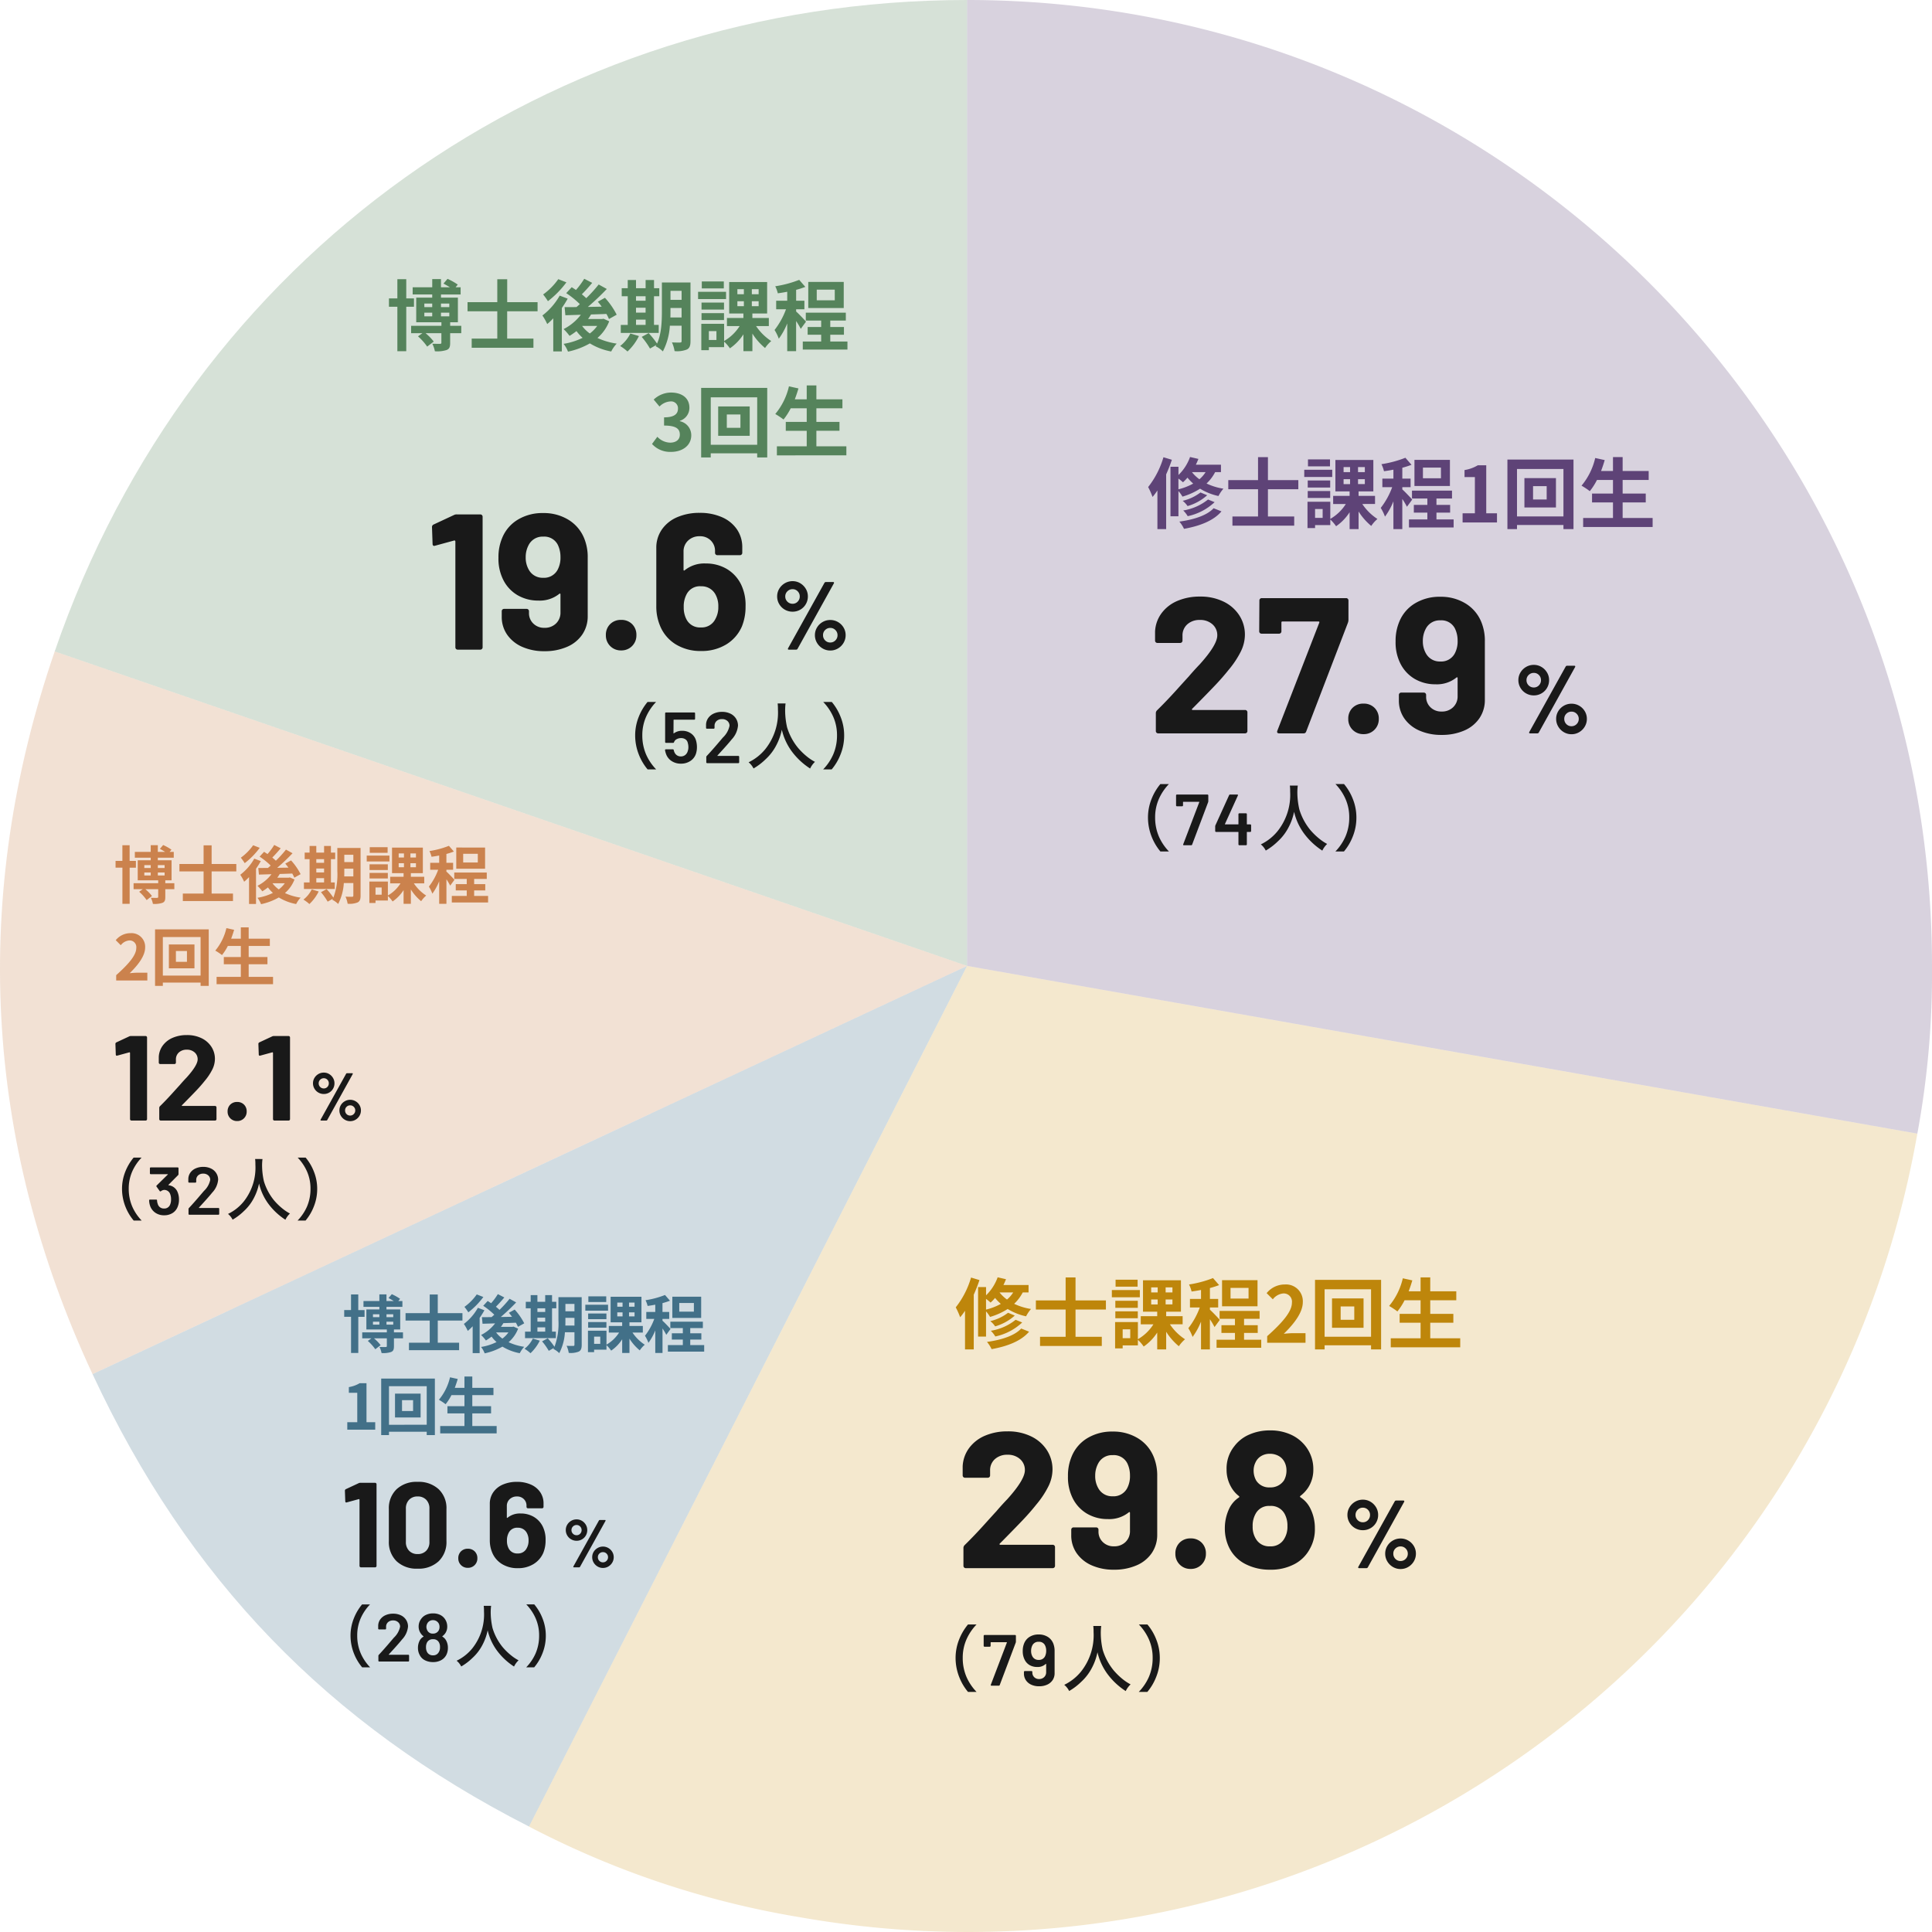 <svg xmlns="http://www.w3.org/2000/svg" width="400" height="400" viewBox="0 0 400 400">
  <g id="グループ_54948" data-name="グループ 54948" transform="translate(-293 -882.999)">
    <g id="グループ_54941" data-name="グループ 54941" transform="translate(293 882.999)">
      <path id="パス_58731" data-name="パス 58731" d="M195.221,200.229,6.328,135.123C34.49,53.251,108.72.249,195.221.249Z" transform="translate(4.997 -0.249)" fill="#55835b" opacity="0.24"/>
      <path id="パス_58733" data-name="パス 58733" d="M200.467,137.67,19.407,222.185C-3.162,173.738-5.811,123.106,11.574,72.564Z" transform="translate(-0.25 62.314)" fill="#cb824d" opacity="0.24"/>
      <path id="パス_58735" data-name="パス 58735" d="M191.592,107.472,100.9,285.655c-41.683-21.26-70.593-51.226-90.363-93.668Z" transform="translate(8.626 92.514)" fill="#427088" opacity="0.24"/>
      <path id="パス_58737" data-name="パス 58737" d="M149.728,107.472,346.47,142.2C327.311,250.966,223.695,323.593,115.037,304.414a186.705,186.705,0,0,1-56.006-18.759Z" transform="translate(50.494 92.514)" fill="#d1a033" opacity="0.24"/>
      <path id="パス_58739" data-name="パス 58739" d="M107.709,200.229V.249c110.333,0,199.778,89.535,199.778,199.98a181.95,181.95,0,0,1-3.035,34.726Z" transform="translate(92.513 -0.249)" fill="#5e4377" opacity="0.24"/>
    </g>
    <path id="パス_59253" data-name="パス 59253" d="M3.376-13.5A18.12,18.12,0,0,1,.208-7.328,14.959,14.959,0,0,1,1.12-5.28,12.791,12.791,0,0,0,2.128-6.624v8H3.936V-9.952c.448-.992.848-2.032,1.184-3.024Zm3.1,4.416a9.142,9.142,0,0,1,.944.768,8.816,8.816,0,0,0,.928-.96A10.605,10.605,0,0,0,9.536-8.048,12.156,12.156,0,0,1,6.48-6.864ZM12.1-10.416a6.234,6.234,0,0,1-1.28,1.472A7.524,7.524,0,0,1,9.28-10.416Zm3.184,0v-1.536h-5.2c.192-.384.368-.8.528-1.2l-1.728-.4a9.727,9.727,0,0,1-2.4,3.728v-1.7H4.832V-1.28H6.48V-6.5a6.986,6.986,0,0,1,.832,1.152A13.8,13.8,0,0,0,10.96-6.992a12.078,12.078,0,0,0,3.808,1.52,7.669,7.669,0,0,1,1.024-1.52A12.411,12.411,0,0,1,12.3-8.064a8.675,8.675,0,0,0,1.776-2.352ZM12.608-4.752A10.983,10.983,0,0,1,7.472-2.48,5.809,5.809,0,0,1,8.4-1.3a11.655,11.655,0,0,0,5.568-2.9ZM11.04-6.208A9.6,9.6,0,0,1,7.36-4.48,4.942,4.942,0,0,1,8.368-3.392a10.351,10.351,0,0,0,4.064-2.24Zm2.72,3.264C12.384-1.44,9.616-.576,6.672-.176a6.632,6.632,0,0,1,.96,1.5c3.264-.592,6.1-1.664,7.76-3.616ZM31.3-6.88V-8.768H25.008V-13.52H22.96v4.752H16.8V-6.88h6.16v5.648h-5.3v1.9H30.448v-1.9h-5.44V-6.88Zm6.56-6.176H33.3v1.44h4.56Zm.464,2.144H32.528v1.5H38.32ZM37.9-8.688H33.248v1.456H37.9ZM33.248-5.072H37.9V-6.5H33.248ZM36.336-.944H34.768v-1.84h1.568ZM40.672-8.96h1.344v1.024H40.672Zm0-2.5h1.344v1.04H40.672Zm4.4,1.04H43.664v-1.04h1.408Zm0,2.48H43.664V-8.96h1.408Zm2.112,4.112V-5.5H43.776v-.928h3.056v-6.512H38.976v6.512H41.92V-5.5H38.512v1.68h2.624A9.264,9.264,0,0,1,37.92-.736V-4.288H33.2V1.168h1.568V.544H37.92V-.608A8.14,8.14,0,0,1,39.12.784a10.107,10.107,0,0,0,2.8-2.9V1.376h1.856V-2.272A12.477,12.477,0,0,0,46.4.72,6.881,6.881,0,0,1,47.68-.72a10.916,10.916,0,0,1-3.136-3.1ZM60.832-9.152H57.1V-11.36h3.728Zm1.856-3.808H55.344v5.408h7.344ZM54.88-4.736c-.3-.352-1.616-1.744-2.048-2.1V-7.3h1.712V-9.072H52.832v-2.256a16.683,16.683,0,0,0,1.9-.608l-1.264-1.456a22.872,22.872,0,0,1-4.96,1.328,6.6,6.6,0,0,1,.528,1.456c.624-.08,1.28-.192,1.952-.32v1.856H48.7V-7.3h2.032a15.635,15.635,0,0,1-2.368,4.288,9.445,9.445,0,0,1,.88,1.808,14.219,14.219,0,0,0,1.744-3.168V1.376h1.84v-6.24a14.02,14.02,0,0,1,.96,1.616ZM59.9-.624V-2.032h2.832v-1.6H59.9V-4.96H63.12V-6.592H54.832V-4.96h3.184v1.328h-2.8v1.6h2.8V-.624H54.208V1.04h9.248V-.624ZM65.312,0h7.12V-1.9H70.208V-11.84H68.464a7.68,7.68,0,0,1-2.752.992v1.456h2.144V-1.9H65.312ZM82.72-4.752H79.9V-7.52H82.72ZM78.112-9.184V-3.1H84.64v-6.08ZM76.576-1.248v-9.824h9.616v9.824ZM74.592-13.024v14.4h1.984V.528h9.616v.848h2.08v-14.4ZM98.448-.928V-4.144h4.784v-1.84H98.448V-8.8h5.392v-1.856H98.448v-2.88h-2v2.88H93.984c.272-.736.528-1.488.752-2.256l-1.968-.432a13.766,13.766,0,0,1-2.832,5.728A15.131,15.131,0,0,1,91.648-6.48,13.187,13.187,0,0,0,93.136-8.8h3.312v2.816H92.112v1.84h4.336V-.928H90.272V.944h14.384V-.928Z" transform="translate(530.503 991.167)" fill="#5e4377"/>
    <path id="パス_59267" data-name="パス 59267" d="M3.376-13.5A18.12,18.12,0,0,1,.208-7.328,14.959,14.959,0,0,1,1.12-5.28,12.791,12.791,0,0,0,2.128-6.624v8H3.936V-9.952c.448-.992.848-2.032,1.184-3.024Zm3.1,4.416a9.142,9.142,0,0,1,.944.768,8.816,8.816,0,0,0,.928-.96A10.605,10.605,0,0,0,9.536-8.048,12.156,12.156,0,0,1,6.48-6.864ZM12.1-10.416a6.234,6.234,0,0,1-1.28,1.472A7.524,7.524,0,0,1,9.28-10.416Zm3.184,0v-1.536h-5.2c.192-.384.368-.8.528-1.2l-1.728-.4a9.727,9.727,0,0,1-2.4,3.728v-1.7H4.832V-1.28H6.48V-6.5a6.986,6.986,0,0,1,.832,1.152A13.8,13.8,0,0,0,10.96-6.992a12.078,12.078,0,0,0,3.808,1.52,7.669,7.669,0,0,1,1.024-1.52A12.411,12.411,0,0,1,12.3-8.064a8.675,8.675,0,0,0,1.776-2.352ZM12.608-4.752A10.983,10.983,0,0,1,7.472-2.48,5.809,5.809,0,0,1,8.4-1.3a11.655,11.655,0,0,0,5.568-2.9ZM11.04-6.208A9.6,9.6,0,0,1,7.36-4.48,4.942,4.942,0,0,1,8.368-3.392a10.351,10.351,0,0,0,4.064-2.24Zm2.72,3.264C12.384-1.44,9.616-.576,6.672-.176a6.632,6.632,0,0,1,.96,1.5c3.264-.592,6.1-1.664,7.76-3.616ZM31.3-6.88V-8.768H25.008V-13.52H22.96v4.752H16.8V-6.88h6.16v5.648h-5.3v1.9H30.448v-1.9h-5.44V-6.88Zm6.56-6.176H33.3v1.44h4.56Zm.464,2.144H32.528v1.5H38.32ZM37.9-8.688H33.248v1.456H37.9ZM33.248-5.072H37.9V-6.5H33.248ZM36.336-.944H34.768v-1.84h1.568ZM40.672-8.96h1.344v1.024H40.672Zm0-2.5h1.344v1.04H40.672Zm4.4,1.04H43.664v-1.04h1.408Zm0,2.48H43.664V-8.96h1.408Zm2.112,4.112V-5.5H43.776v-.928h3.056v-6.512H38.976v6.512H41.92V-5.5H38.512v1.68h2.624A9.264,9.264,0,0,1,37.92-.736V-4.288H33.2V1.168h1.568V.544H37.92V-.608A8.14,8.14,0,0,1,39.12.784a10.107,10.107,0,0,0,2.8-2.9V1.376h1.856V-2.272A12.477,12.477,0,0,0,46.4.72,6.881,6.881,0,0,1,47.68-.72a10.916,10.916,0,0,1-3.136-3.1ZM60.832-9.152H57.1V-11.36h3.728Zm1.856-3.808H55.344v5.408h7.344ZM54.88-4.736c-.3-.352-1.616-1.744-2.048-2.1V-7.3h1.712V-9.072H52.832v-2.256a16.683,16.683,0,0,0,1.9-.608l-1.264-1.456a22.872,22.872,0,0,1-4.96,1.328,6.6,6.6,0,0,1,.528,1.456c.624-.08,1.28-.192,1.952-.32v1.856H48.7V-7.3h2.032a15.635,15.635,0,0,1-2.368,4.288,9.445,9.445,0,0,1,.88,1.808,14.219,14.219,0,0,0,1.744-3.168V1.376h1.84v-6.24a14.02,14.02,0,0,1,.96,1.616ZM59.9-.624V-2.032h2.832v-1.6H59.9V-4.96H63.12V-6.592H54.832V-4.96h3.184v1.328h-2.8v1.6h2.8V-.624H54.208V1.04h9.248V-.624ZM64.688,0h7.936V-1.984H70.048c-.544,0-1.328.064-1.92.128,2.16-2.112,3.936-4.416,3.936-6.56a3.473,3.473,0,0,0-3.728-3.648,4.8,4.8,0,0,0-3.76,1.792l1.28,1.28a3.067,3.067,0,0,1,2.176-1.216,1.7,1.7,0,0,1,1.776,1.92c0,1.824-1.9,4.048-5.12,6.928ZM82.72-4.752H79.9V-7.52H82.72ZM78.112-9.184V-3.1H84.64v-6.08ZM76.576-1.248v-9.824h9.616v9.824ZM74.592-13.024v14.4h1.984V.528h9.616v.848h2.08v-14.4ZM98.448-.928V-4.144h4.784v-1.84H98.448V-8.8h5.392v-1.856H98.448v-2.88h-2v2.88H93.984c.272-.736.528-1.488.752-2.256l-1.968-.432a13.766,13.766,0,0,1-2.832,5.728A15.131,15.131,0,0,1,91.648-6.48,13.187,13.187,0,0,0,93.136-8.8h3.312v2.816H92.112v1.84h4.336V-.928H90.272V.944h14.384V-.928Z" transform="translate(490.669 1161.001)" fill="#be860b"/>
    <path id="パス_59258" data-name="パス 59258" d="M-90.288-7.824V-9.552h-1.6v-3.984h-1.84v3.984h-1.744v1.728h1.744v9.2h1.84v-9.2Zm2.144,1.232h1.632v.752h-1.632Zm0-1.888h1.632v.736h-1.632Zm5.168,0v.736H-84.7V-8.48Zm0,2.64H-84.7v-.752h1.728Zm2.48,1.968h-2.3v-.736h1.6v-5.1h-3.5v-.656h4.064v-1.488h-1.04l.448-.56A12.9,12.9,0,0,0-83.344-13.6l-.832.976c.4.224.9.5,1.328.768H-84.7v-1.7h-1.808v1.7H-90.56v1.488h4.048v.656h-3.312v5.1h5.216v.736H-90.88v1.52h2.352l-.928.656a11.858,11.858,0,0,1,1.9,2.128l1.36-1.04a10.7,10.7,0,0,0-1.7-1.744h3.28V-.384c0,.176-.064.224-.272.24-.224,0-.944,0-1.6-.016a6.137,6.137,0,0,1,.528,1.552,6.339,6.339,0,0,0,2.416-.256C-82.944.9-82.8.48-82.8-.336V-2.352h2.3ZM-64.7-6.88V-8.768h-6.288V-13.52H-73.04v4.752H-79.2V-6.88h6.16v5.648h-5.3v1.9h12.784v-1.9h-5.44V-6.88Zm4.288-6.656a13.369,13.369,0,0,1-3.136,3.168,14.56,14.56,0,0,1,.992,1.392,19.67,19.67,0,0,0,3.824-3.9Zm.288,3.408A13.431,13.431,0,0,1-63.7-6.016,11.557,11.557,0,0,1-62.7-4.24a14.165,14.165,0,0,0,1.248-1.184V1.424h1.776V-7.568A21.441,21.441,0,0,0-58.464-9.5Zm4.672,6.272h3.1a7.124,7.124,0,0,1-1.536,1.568A7.305,7.305,0,0,1-55.472-3.84Zm4.4-1.488-.3.064h-2.9c.224-.3.432-.624.624-.944,1.04-.032,2.128-.064,3.184-.112A9.237,9.237,0,0,1-49.92-5.28l1.6-.9a15.775,15.775,0,0,0-2.432-3.5l-1.472.816c.272.32.544.656.8,1.024l-2.864.048a51.133,51.133,0,0,0,3.92-3.712l-1.68-.928A28.708,28.708,0,0,1-54.624-9.6a12.031,12.031,0,0,0-.912-.8c.672-.672,1.456-1.536,2.144-2.368l-1.648-.848a16.572,16.572,0,0,1-1.712,2.32c-.3-.208-.608-.4-.88-.576l-1.136,1.232a18.2,18.2,0,0,1,2.816,2.272c-.224.208-.464.416-.688.608-.912.016-1.744.016-2.464.016l.16,1.68,3.2-.1A10.328,10.328,0,0,1-59.312-3.2,11.089,11.089,0,0,1-58.08-1.792a15.477,15.477,0,0,0,1.44-.992,8.716,8.716,0,0,0,1.264,1.392A13.833,13.833,0,0,1-59.312-.144,6.188,6.188,0,0,1-58.4,1.472,15.637,15.637,0,0,0-53.872-.24a12.96,12.96,0,0,0,4.416,1.68A7.114,7.114,0,0,1-48.32-.192,14.357,14.357,0,0,1-52.3-1.36a8.74,8.74,0,0,0,2.432-3.456Zm6.736.192h1.984v1.088H-44.32ZM-42.336-10v.928H-44.32V-10ZM-44.32-7.616h1.984v1.008H-44.32Zm4.7,3.552h-.976V-10H-39.5v-1.664h-1.088v-1.7h-1.744v1.7H-44.32v-1.7h-1.712v1.7H-47.28V-10h1.248v5.936h-1.44V-2.4h7.856Zm-5.872,1.776A7.4,7.4,0,0,1-47.6.3,10.74,10.74,0,0,1-46.08,1.44a11.255,11.255,0,0,0,2.368-3.2ZM-37.2-5.6c.016-.5.016-.96.016-1.376v-.592h2.3V-5.6Zm2.32-5.52v1.872h-2.3V-11.12Zm1.84-1.728h-5.92v5.872c0,2.08-.08,4.784-1.008,6.784A17.431,17.431,0,0,0-41.7-2.368l-1.44.784A15.908,15.908,0,0,1-41.424.832L-40.1.08c-.048.1-.112.176-.16.272a5.5,5.5,0,0,1,1.5,1.072A13.131,13.131,0,0,0-37.312-3.9h2.432V-.752c0,.256-.08.336-.32.336-.224,0-.992.016-1.68-.032a6.894,6.894,0,0,1,.544,1.808,5.5,5.5,0,0,0,2.56-.336c.56-.3.736-.8.736-1.744Zm6.9-.208H-30.7v1.44h4.56Zm.464,2.144h-5.792v1.5h5.792ZM-26.1-8.688h-4.656v1.456H-26.1Zm-4.656,3.616H-26.1V-6.5h-4.656Zm3.088,4.128h-1.568v-1.84h1.568Zm4.336-8.016h1.344v1.024h-1.344Zm0-2.5h1.344v1.04h-1.344Zm4.4,1.04h-1.408v-1.04h1.408Zm0,2.48h-1.408V-8.96h1.408Zm2.112,4.112V-5.5h-3.408v-.928h3.056v-6.512h-7.856v6.512h2.944V-5.5h-3.408v1.68h2.624A9.264,9.264,0,0,1-26.08-.736V-4.288H-30.8V1.168h1.568V.544h3.152V-.608A8.14,8.14,0,0,1-24.88.784a10.107,10.107,0,0,0,2.8-2.9V1.376h1.856V-2.272A12.477,12.477,0,0,0-17.6.72,6.881,6.881,0,0,1-16.32-.72a10.916,10.916,0,0,1-3.136-3.1ZM-3.168-9.152H-6.9V-11.36h3.728Zm1.856-3.808H-8.656v5.408h7.344ZM-9.12-4.736c-.3-.352-1.616-1.744-2.048-2.1V-7.3h1.712V-9.072h-1.712v-2.256a16.683,16.683,0,0,0,1.9-.608l-1.264-1.456a22.872,22.872,0,0,1-4.96,1.328,6.6,6.6,0,0,1,.528,1.456c.624-.08,1.28-.192,1.952-.32v1.856H-15.3V-7.3h2.032a15.635,15.635,0,0,1-2.368,4.288,9.445,9.445,0,0,1,.88,1.808,14.219,14.219,0,0,0,1.744-3.168V1.376h1.84v-6.24a14.02,14.02,0,0,1,.96,1.616ZM-4.1-.624V-2.032h2.832v-1.6H-4.1V-4.96H-.88V-6.592H-9.168V-4.96h3.184v1.328h-2.8v1.6h2.8V-.624H-9.792V1.04H-.544V-.624ZM-37.04,22.224c2.256,0,4.16-1.264,4.16-3.44a2.959,2.959,0,0,0-2.368-2.912v-.08a2.805,2.805,0,0,0,1.984-2.7c0-2.032-1.552-3.152-3.84-3.152a5.253,5.253,0,0,0-3.552,1.456l1.2,1.44a3.379,3.379,0,0,1,2.24-1.056,1.415,1.415,0,0,1,1.584,1.488c0,1.056-.7,1.808-2.88,1.808v1.7c2.576,0,3.264.72,3.264,1.888,0,1.056-.816,1.648-2.016,1.648a3.761,3.761,0,0,1-2.64-1.216l-1.1,1.488A5.033,5.033,0,0,0-37.04,22.224ZM-22.7,17.248H-25.52V14.48H-22.7Zm-4.608-4.432V18.9h6.528v-6.08Zm-1.536,7.936V10.928h9.616v9.824ZM-30.832,8.976v14.4h1.984v-.848h9.616v.848h2.08V8.976Zm23.856,12.1V17.856h4.784v-1.84H-6.976V13.2h5.392V11.344H-6.976V8.464h-2v2.88H-11.44c.272-.736.528-1.488.752-2.256l-1.968-.432a13.766,13.766,0,0,1-2.832,5.728,15.13,15.13,0,0,1,1.712,1.136,13.187,13.187,0,0,0,1.488-2.32h3.312v2.816h-4.336v1.84h4.336v3.216h-6.176v1.872H-.768V21.072Z" transform="translate(468.999 954.332)" fill="#55835b"/>
    <path id="パス_59259" data-name="パス 59259" d="M4.641-6.357v-1.4h-1.3V-11h-1.5v3.237H.429v1.4H1.846V1.118h1.5V-6.357Zm1.742,1H7.709v.611H6.383Zm0-1.534H7.709v.6H6.383Zm4.2,0v.6h-1.4v-.6Zm0,2.145h-1.4v-.611h1.4Zm2.015,1.6H10.725v-.6h1.3V-7.891H9.178v-.533h3.3V-9.633h-.845L12-10.088a10.48,10.48,0,0,0-1.716-.962l-.676.793c.325.182.728.4,1.079.624H9.178v-1.378H7.709v1.378H4.42v1.209H7.709v.533H5.018v4.147H9.256v.6H4.16v1.235H6.071l-.754.533A9.635,9.635,0,0,1,6.864.351L7.969-.494A8.69,8.69,0,0,0,6.591-1.911H9.256v1.6c0,.143-.052.182-.221.2s-.767,0-1.3-.013a4.986,4.986,0,0,1,.429,1.261A5.151,5.151,0,0,0,10.127.923c.481-.195.6-.533.6-1.2V-1.911H12.6ZM25.428-5.59V-7.124H20.319v-3.861H18.655v3.861H13.65V-5.59h5.005V-1h-4.3V.546H24.739V-1h-4.42V-5.59ZM28.912-11a10.862,10.862,0,0,1-2.548,2.574,11.83,11.83,0,0,1,.806,1.131,15.982,15.982,0,0,0,3.107-3.172Zm.234,2.769a10.912,10.912,0,0,1-2.9,3.341,9.39,9.39,0,0,1,.806,1.443,11.509,11.509,0,0,0,1.014-.962V1.157H29.51V-6.149A17.42,17.42,0,0,0,30.5-7.722Zm3.8,5.1h2.522a5.788,5.788,0,0,1-1.248,1.274A5.936,5.936,0,0,1,32.929-3.12Zm3.575-1.209-.247.052H33.917c.182-.247.351-.507.507-.767.845-.026,1.729-.052,2.587-.091a7.505,7.505,0,0,1,.429.858l1.3-.728a12.817,12.817,0,0,0-1.976-2.847l-1.2.663c.221.26.442.533.65.832l-2.327.039a41.545,41.545,0,0,0,3.185-3.016L35.711-10.1a23.325,23.325,0,0,1-2.093,2.3,9.774,9.774,0,0,0-.741-.65C33.423-9,34.06-9.7,34.619-10.374l-1.339-.689a13.464,13.464,0,0,1-1.391,1.885c-.247-.169-.494-.325-.715-.468l-.923,1A14.788,14.788,0,0,1,32.539-6.8c-.182.169-.377.338-.559.494-.741.013-1.417.013-2,.013l.13,1.365,2.6-.078a8.391,8.391,0,0,1-2.9,2.4,9.01,9.01,0,0,1,1,1.144,12.575,12.575,0,0,0,1.17-.806,7.081,7.081,0,0,0,1.027,1.131,11.239,11.239,0,0,1-3.2,1.014A5.028,5.028,0,0,1,30.55,1.2,12.705,12.705,0,0,0,34.229-.195,10.53,10.53,0,0,0,37.817,1.17,5.781,5.781,0,0,1,38.74-.156,11.665,11.665,0,0,1,35.5-1.105a7.1,7.1,0,0,0,1.976-2.808Zm5.473.156H43.6V-3.3H41.99ZM43.6-8.125v.754H41.99v-.754ZM41.99-6.188H43.6v.819H41.99ZM45.812-3.3h-.793V-8.125H45.9V-9.477h-.884v-1.378H43.6v1.378H41.99v-1.378H40.6v1.378H39.585v1.352H40.6V-3.3h-1.17V-1.95h6.383ZM41.041-1.859A6.015,6.015,0,0,1,39.325.247a8.727,8.727,0,0,1,1.235.923,9.145,9.145,0,0,0,1.924-2.6ZM47.775-4.55c.013-.4.013-.78.013-1.118v-.481H49.66v1.6ZM49.66-9.035v1.521H47.788V-9.035Zm1.495-1.4h-4.81v4.771a13.844,13.844,0,0,1-.819,5.512,14.163,14.163,0,0,0-1.4-1.768l-1.17.637A12.925,12.925,0,0,1,44.343.676L45.422.065c-.039.078-.091.143-.13.221a4.466,4.466,0,0,1,1.222.871,10.669,10.669,0,0,0,1.17-4.329H49.66V-.611c0,.208-.065.273-.26.273s-.806.013-1.365-.026a5.6,5.6,0,0,1,.442,1.469,4.468,4.468,0,0,0,2.08-.273c.455-.247.6-.65.6-1.417Zm5.6-.169h-3.7v1.17h3.7Zm.377,1.742H52.429v1.222h4.706ZM56.8-7.059H53.014v1.183H56.8ZM53.014-4.121H56.8V-5.278H53.014ZM55.523-.767H54.249V-2.262h1.274ZM59.046-7.28h1.092v.832H59.046Zm0-2.028h1.092v.845H59.046Zm3.575.845H61.477v-.845h1.144Zm0,2.015H61.477V-7.28h1.144Zm1.716,3.341V-4.472H61.568v-.754h2.483v-5.291H57.668v5.291H60.06v.754H57.291v1.365h2.132A7.527,7.527,0,0,1,56.81-.6V-3.484H52.975V.949h1.274V.442H56.81V-.494A6.613,6.613,0,0,1,57.785.637,8.212,8.212,0,0,0,60.06-1.716V1.118h1.508V-1.846A10.138,10.138,0,0,0,63.7.585a5.591,5.591,0,0,1,1.04-1.17,8.869,8.869,0,0,1-2.548-2.522ZM75.426-7.436H72.4V-9.23h3.029Zm1.508-3.094H70.967v4.394h5.967ZM70.59-3.848c-.247-.286-1.313-1.417-1.664-1.7v-.377h1.391V-7.371H68.926V-9.2A13.555,13.555,0,0,0,70.473-9.7l-1.027-1.183A18.583,18.583,0,0,1,65.416-9.8a5.359,5.359,0,0,1,.429,1.183c.507-.065,1.04-.156,1.586-.26v1.508H65.572v1.443h1.651A12.7,12.7,0,0,1,65.3-2.444a7.674,7.674,0,0,1,.715,1.469,11.552,11.552,0,0,0,1.417-2.574V1.118h1.5v-5.07a11.392,11.392,0,0,1,.78,1.313ZM74.672-.507V-1.651h2.3v-1.3h-2.3V-4.03h2.613V-5.356H70.551V-4.03h2.587v1.079H70.863v1.3h2.275V-.507H70.044V.845h7.514V-.507ZM.559,17H7.007V15.388H4.914c-.442,0-1.079.052-1.56.1,1.755-1.716,3.2-3.588,3.2-5.33A2.822,2.822,0,0,0,3.523,7.2,3.9,3.9,0,0,0,.468,8.654l1.04,1.04a2.492,2.492,0,0,1,1.768-.988,1.38,1.38,0,0,1,1.443,1.56c0,1.482-1.547,3.289-4.16,5.629ZM15.21,13.139H12.922V10.89H15.21Zm-3.744-3.6v4.94h5.3V9.538Zm-1.248,6.448V8h7.813v7.982ZM8.606,6.418v11.7h1.612v-.689h7.813v.689h1.69V6.418Zm19.383,9.828V13.633h3.887V12.138H27.989V9.85H32.37V8.342H27.989V6H26.364v2.34h-2c.221-.6.429-1.209.611-1.833l-1.6-.351a11.185,11.185,0,0,1-2.3,4.654,12.293,12.293,0,0,1,1.391.923A10.715,10.715,0,0,0,23.673,9.85h2.691v2.288H22.841v1.495h3.523v2.613H21.346v1.521H33.033V16.246Z" transform="translate(316.497 1069.001)" fill="#cb824d"/>
    <path id="パス_59262" data-name="パス 59262" d="M4.641-6.357v-1.4h-1.3V-11h-1.5v3.237H.429v1.4H1.846V1.118h1.5V-6.357Zm1.742,1H7.709v.611H6.383Zm0-1.534H7.709v.6H6.383Zm4.2,0v.6h-1.4v-.6Zm0,2.145h-1.4v-.611h1.4Zm2.015,1.6H10.725v-.6h1.3V-7.891H9.178v-.533h3.3V-9.633h-.845L12-10.088a10.48,10.48,0,0,0-1.716-.962l-.676.793c.325.182.728.4,1.079.624H9.178v-1.378H7.709v1.378H4.42v1.209H7.709v.533H5.018v4.147H9.256v.6H4.16v1.235H6.071l-.754.533A9.635,9.635,0,0,1,6.864.351L7.969-.494A8.69,8.69,0,0,0,6.591-1.911H9.256v1.6c0,.143-.052.182-.221.2s-.767,0-1.3-.013a4.986,4.986,0,0,1,.429,1.261A5.151,5.151,0,0,0,10.127.923c.481-.195.6-.533.6-1.2V-1.911H12.6ZM24.908-5.59V-7.124H19.8v-3.861H18.135v3.861H13.13V-5.59h5.005V-1h-4.3V.546H24.219V-1H19.8V-5.59ZM27.872-11a10.862,10.862,0,0,1-2.548,2.574,11.83,11.83,0,0,1,.806,1.131,15.982,15.982,0,0,0,3.107-3.172Zm.234,2.769a10.912,10.912,0,0,1-2.9,3.341,9.39,9.39,0,0,1,.806,1.443,11.509,11.509,0,0,0,1.014-.962V1.157H28.47V-6.149a17.42,17.42,0,0,0,.988-1.573Zm3.8,5.1h2.522a5.788,5.788,0,0,1-1.248,1.274A5.936,5.936,0,0,1,31.889-3.12Zm3.575-1.209-.247.052H32.877c.182-.247.351-.507.507-.767.845-.026,1.729-.052,2.587-.091a7.505,7.505,0,0,1,.429.858l1.3-.728a12.817,12.817,0,0,0-1.976-2.847l-1.2.663c.221.26.442.533.65.832l-2.327.039a41.545,41.545,0,0,0,3.185-3.016L34.671-10.1a23.325,23.325,0,0,1-2.093,2.3,9.774,9.774,0,0,0-.741-.65C32.383-9,33.02-9.7,33.579-10.374l-1.339-.689a13.464,13.464,0,0,1-1.391,1.885c-.247-.169-.494-.325-.715-.468l-.923,1A14.788,14.788,0,0,1,31.5-6.8c-.182.169-.377.338-.559.494-.741.013-1.417.013-2,.013l.13,1.365,2.6-.078a8.391,8.391,0,0,1-2.9,2.4,9.01,9.01,0,0,1,1,1.144,12.575,12.575,0,0,0,1.17-.806,7.081,7.081,0,0,0,1.027,1.131,11.239,11.239,0,0,1-3.2,1.014A5.028,5.028,0,0,1,29.51,1.2,12.705,12.705,0,0,0,33.189-.195,10.53,10.53,0,0,0,36.777,1.17,5.781,5.781,0,0,1,37.7-.156a11.665,11.665,0,0,1-3.237-.949,7.1,7.1,0,0,0,1.976-2.808Zm4.953.156h1.612V-3.3H40.43Zm1.612-3.939v.754H40.43v-.754ZM40.43-6.188h1.612v.819H40.43ZM44.252-3.3h-.793V-8.125h.884V-9.477h-.884v-1.378H42.042v1.378H40.43v-1.378H39.039v1.378H38.025v1.352h1.014V-3.3h-1.17V-1.95h6.383ZM39.481-1.859A6.015,6.015,0,0,1,37.765.247,8.727,8.727,0,0,1,39,1.17a9.145,9.145,0,0,0,1.924-2.6ZM46.215-4.55c.013-.4.013-.78.013-1.118v-.481H48.1v1.6ZM48.1-9.035v1.521H46.228V-9.035Zm1.495-1.4h-4.81v4.771a13.844,13.844,0,0,1-.819,5.512,14.163,14.163,0,0,0-1.4-1.768l-1.17.637A12.925,12.925,0,0,1,42.783.676L43.862.065c-.039.078-.091.143-.13.221a4.466,4.466,0,0,1,1.222.871,10.669,10.669,0,0,0,1.17-4.329H48.1V-.611c0,.208-.065.273-.26.273s-.806.013-1.365-.026a5.6,5.6,0,0,1,.442,1.469A4.468,4.468,0,0,0,49,.832c.455-.247.6-.65.6-1.417Zm5.083-.169h-3.7v1.17h3.7Zm.377,1.742H50.349v1.222h4.706Zm-.338,1.807H50.934v1.183h3.783ZM50.934-4.121h3.783V-5.278H50.934ZM53.443-.767H52.169V-2.262h1.274ZM56.966-7.28h1.092v.832H56.966Zm0-2.028h1.092v.845H56.966Zm3.575.845H59.4v-.845h1.144Zm0,2.015H59.4V-7.28h1.144Zm1.716,3.341V-4.472H59.488v-.754h2.483v-5.291H55.588v5.291H57.98v.754H55.211v1.365h2.132A7.527,7.527,0,0,1,54.73-.6V-3.484H50.895V.949h1.274V.442H54.73V-.494A6.613,6.613,0,0,1,55.7.637,8.212,8.212,0,0,0,57.98-1.716V1.118h1.508V-1.846A10.138,10.138,0,0,0,61.62.585a5.591,5.591,0,0,1,1.04-1.17,8.869,8.869,0,0,1-2.548-2.522ZM72.826-7.436H69.8V-9.23h3.029Zm1.508-3.094H68.367v4.394h5.967ZM67.99-3.848c-.247-.286-1.313-1.417-1.664-1.7v-.377h1.391V-7.371H66.326V-9.2A13.555,13.555,0,0,0,67.873-9.7l-1.027-1.183A18.583,18.583,0,0,1,62.816-9.8a5.359,5.359,0,0,1,.429,1.183c.507-.065,1.04-.156,1.586-.26v1.508H62.972v1.443h1.651A12.7,12.7,0,0,1,62.7-2.444a7.674,7.674,0,0,1,.715,1.469,11.553,11.553,0,0,0,1.417-2.574V1.118h1.5v-5.07a11.392,11.392,0,0,1,.78,1.313ZM72.072-.507V-1.651h2.3v-1.3h-2.3V-4.03h2.613V-5.356H67.951V-4.03h2.587v1.079H68.263v1.3h2.275V-.507H67.444V.845h7.514V-.507ZM1.066,17H6.851V15.453H5.044V7.38H3.627a6.24,6.24,0,0,1-2.236.806V9.369H3.133v6.084H1.066ZM14.69,13.139H12.4V10.89H14.69Zm-3.744-3.6v4.94h5.3V9.538ZM9.7,15.986V8h7.813v7.982ZM8.086,6.418v11.7H9.7v-.689h7.813v.689H19.2V6.418Zm18.863,9.828V13.633h3.887V12.138H26.949V9.85H31.33V8.342H26.949V6H25.324v2.34h-2c.221-.6.429-1.209.611-1.833l-1.6-.351a11.185,11.185,0,0,1-2.3,4.654,12.293,12.293,0,0,1,1.391.923A10.714,10.714,0,0,0,22.633,9.85h2.691v2.288H21.8v1.495h3.523v2.613H20.306v1.521H31.993V16.246Z" transform="translate(363.835 1161.996)" fill="#427088"/>
    <path id="パス_59254" data-name="パス 59254" d="M9.32-5.08a.131.131,0,0,0-.04.16.161.161,0,0,0,.16.08H20.28a.463.463,0,0,1,.34.14.463.463,0,0,1,.14.34V-.48a.463.463,0,0,1-.14.34.463.463,0,0,1-.34.14h-18a.463.463,0,0,1-.34-.14A.463.463,0,0,1,1.8-.48V-4.16a.814.814,0,0,1,.24-.6Q4-6.68,6.04-8.94T8.6-11.76q1.12-1.32,2.28-2.52,3.64-4.04,3.64-6a2.956,2.956,0,0,0-1-2.3,3.739,3.739,0,0,0-2.6-.9,3.739,3.739,0,0,0-2.6.9,3.047,3.047,0,0,0-1,2.38v1a.463.463,0,0,1-.14.34.463.463,0,0,1-.34.14H2.12a.463.463,0,0,1-.34-.14.463.463,0,0,1-.14-.34v-1.88A6.875,6.875,0,0,1,3-24.9a7.89,7.89,0,0,1,3.3-2.54,11.65,11.65,0,0,1,4.62-.88,10.834,10.834,0,0,1,4.94,1.06A7.99,7.99,0,0,1,19.1-24.4a7.323,7.323,0,0,1,1.14,4,7.954,7.954,0,0,1-.84,3.44,19.021,19.021,0,0,1-2.52,3.8q-1.24,1.56-2.68,3.08T9.92-5.68ZM27.36,0q-.6,0-.4-.56l8.68-22.36q.08-.24-.16-.24H28a.177.177,0,0,0-.2.2v1.84a.463.463,0,0,1-.14.34.463.463,0,0,1-.34.14H23.68a.463.463,0,0,1-.34-.14.463.463,0,0,1-.14-.34l.04-6.4a.463.463,0,0,1,.14-.34.463.463,0,0,1,.34-.14H41.2a.463.463,0,0,1,.34.14.463.463,0,0,1,.14.34v4.04a1.974,1.974,0,0,1-.12.6L32.92-.36a.524.524,0,0,1-.56.36ZM44.8.16a3.065,3.065,0,0,1-2.26-.9A3.065,3.065,0,0,1,41.64-3a3.085,3.085,0,0,1,.88-2.28,3.085,3.085,0,0,1,2.28-.88,3.085,3.085,0,0,1,2.28.88A3.085,3.085,0,0,1,47.96-3a3.065,3.065,0,0,1-.9,2.26A3.065,3.065,0,0,1,44.8.16ZM69.24-22.92A10.211,10.211,0,0,1,69.92-19V-6.96A6.668,6.668,0,0,1,68.8-3.14,7.211,7.211,0,0,1,65.64-.58a11.492,11.492,0,0,1-4.68.9,11.106,11.106,0,0,1-4.6-.9A7.359,7.359,0,0,1,53.24-3.1a6.415,6.415,0,0,1-1.12-3.74V-7.96a.463.463,0,0,1,.14-.34.463.463,0,0,1,.34-.14h4.68a.463.463,0,0,1,.34.14.463.463,0,0,1,.14.34v.36a2.951,2.951,0,0,0,.9,2.2,3.153,3.153,0,0,0,2.3.88,3.286,3.286,0,0,0,2.4-.9,3.079,3.079,0,0,0,.92-2.3v-3.72a.161.161,0,0,0-.08-.16.131.131,0,0,0-.16.04,6.425,6.425,0,0,1-4.32,1.4,8.424,8.424,0,0,1-4.3-1.1,7.643,7.643,0,0,1-2.98-3.18,9.694,9.694,0,0,1-1-4.6,10.156,10.156,0,0,1,.8-4.16,7.872,7.872,0,0,1,3.22-3.72,9.793,9.793,0,0,1,5.22-1.36,9.752,9.752,0,0,1,5.3,1.42A8.029,8.029,0,0,1,69.24-22.92Zm-8.56,8.04a3.176,3.176,0,0,0,3-1.64,5.317,5.317,0,0,0,.6-2.68,5.723,5.723,0,0,0-.52-2.44,3.119,3.119,0,0,0-3.04-1.76,3.22,3.22,0,0,0-3.04,1.76,5.251,5.251,0,0,0-.6,2.52,4.988,4.988,0,0,0,.68,2.64A3.235,3.235,0,0,0,60.68-14.88ZM80.06-7.86a3.171,3.171,0,0,1-1.61-.42,3.147,3.147,0,0,1-1.16-1.15,3.077,3.077,0,0,1-.43-1.59,3.025,3.025,0,0,1,.43-1.58,3.25,3.25,0,0,1,1.16-1.15,3.114,3.114,0,0,1,1.61-.43,3.025,3.025,0,0,1,1.58.43,3.276,3.276,0,0,1,1.15,1.15,3.025,3.025,0,0,1,.43,1.58,3.133,3.133,0,0,1-.42,1.59,3.071,3.071,0,0,1-1.15,1.15A3.133,3.133,0,0,1,80.06-7.86ZM79.28,0q-.14,0-.18-.08a.221.221,0,0,1,.02-.2l7.54-13.56a.33.33,0,0,1,.3-.16h1.48q.14,0,.18.08a.22.22,0,0,1-.02.2L81.08-.16a.331.331,0,0,1-.3.16Zm.78-9.5a1.412,1.412,0,0,0,1.05-.44,1.486,1.486,0,0,0,.43-1.08,1.462,1.462,0,0,0-.43-1.06,1.412,1.412,0,0,0-1.05-.44,1.468,1.468,0,0,0-1.08.44,1.445,1.445,0,0,0-.44,1.06,1.468,1.468,0,0,0,.44,1.08A1.468,1.468,0,0,0,80.06-9.5ZM87.86.18a3.077,3.077,0,0,1-1.59-.43,3.225,3.225,0,0,1-1.16-1.16A3.077,3.077,0,0,1,84.68-3a3.025,3.025,0,0,1,.43-1.58,3.171,3.171,0,0,1,1.16-1.14,3.133,3.133,0,0,1,1.59-.42,3.133,3.133,0,0,1,1.59.42,3.171,3.171,0,0,1,1.16,1.14A3.025,3.025,0,0,1,91.04-3a3.077,3.077,0,0,1-.43,1.59A3.225,3.225,0,0,1,89.45-.25,3.077,3.077,0,0,1,87.86.18Zm0-1.66a1.445,1.445,0,0,0,1.06-.44A1.468,1.468,0,0,0,89.36-3a1.445,1.445,0,0,0-.44-1.06,1.445,1.445,0,0,0-1.06-.44,1.462,1.462,0,0,0-1.06.43A1.435,1.435,0,0,0,86.36-3a1.486,1.486,0,0,0,.43,1.08A1.435,1.435,0,0,0,87.86-1.48Z" transform="translate(530.504 1034.834)" fill="#191919"/>
    <path id="パス_59266" data-name="パス 59266" d="M9.32-5.08a.131.131,0,0,0-.04.16.161.161,0,0,0,.16.08H20.28a.463.463,0,0,1,.34.14.463.463,0,0,1,.14.34V-.48a.463.463,0,0,1-.14.34.463.463,0,0,1-.34.14h-18a.463.463,0,0,1-.34-.14A.463.463,0,0,1,1.8-.48V-4.16a.814.814,0,0,1,.24-.6Q4-6.68,6.04-8.94T8.6-11.76q1.12-1.32,2.28-2.52,3.64-4.04,3.64-6a2.956,2.956,0,0,0-1-2.3,3.739,3.739,0,0,0-2.6-.9,3.739,3.739,0,0,0-2.6.9,3.047,3.047,0,0,0-1,2.38v1a.463.463,0,0,1-.14.34.463.463,0,0,1-.34.14H2.12a.463.463,0,0,1-.34-.14.463.463,0,0,1-.14-.34v-1.88A6.875,6.875,0,0,1,3-24.9a7.89,7.89,0,0,1,3.3-2.54,11.65,11.65,0,0,1,4.62-.88,10.834,10.834,0,0,1,4.94,1.06A7.99,7.99,0,0,1,19.1-24.4a7.323,7.323,0,0,1,1.14,4,7.954,7.954,0,0,1-.84,3.44,19.021,19.021,0,0,1-2.52,3.8q-1.24,1.56-2.68,3.08T9.92-5.68ZM41.24-22.92A10.21,10.21,0,0,1,41.92-19V-6.96A6.668,6.668,0,0,1,40.8-3.14,7.211,7.211,0,0,1,37.64-.58a11.492,11.492,0,0,1-4.68.9,11.106,11.106,0,0,1-4.6-.9A7.359,7.359,0,0,1,25.24-3.1a6.415,6.415,0,0,1-1.12-3.74V-7.96a.463.463,0,0,1,.14-.34.463.463,0,0,1,.34-.14h4.68a.463.463,0,0,1,.34.14.463.463,0,0,1,.14.34v.36a2.951,2.951,0,0,0,.9,2.2,3.153,3.153,0,0,0,2.3.88,3.286,3.286,0,0,0,2.4-.9,3.079,3.079,0,0,0,.92-2.3v-3.72a.161.161,0,0,0-.08-.16.131.131,0,0,0-.16.04,6.425,6.425,0,0,1-4.32,1.4,8.424,8.424,0,0,1-4.3-1.1,7.643,7.643,0,0,1-2.98-3.18,9.694,9.694,0,0,1-1-4.6,10.156,10.156,0,0,1,.8-4.16,7.872,7.872,0,0,1,3.22-3.72,9.793,9.793,0,0,1,5.22-1.36,9.752,9.752,0,0,1,5.3,1.42A8.029,8.029,0,0,1,41.24-22.92Zm-8.56,8.04a3.176,3.176,0,0,0,3-1.64,5.317,5.317,0,0,0,.6-2.68,5.723,5.723,0,0,0-.52-2.44,3.119,3.119,0,0,0-3.04-1.76,3.22,3.22,0,0,0-3.04,1.76,5.251,5.251,0,0,0-.6,2.52,4.988,4.988,0,0,0,.68,2.64A3.235,3.235,0,0,0,32.68-14.88ZM48.84.16a3.065,3.065,0,0,1-2.26-.9A3.065,3.065,0,0,1,45.68-3a3.085,3.085,0,0,1,.88-2.28,3.085,3.085,0,0,1,2.28-.88,3.085,3.085,0,0,1,2.28.88A3.085,3.085,0,0,1,52-3a3.065,3.065,0,0,1-.9,2.26A3.065,3.065,0,0,1,48.84.16Zm24.8-12.48a9.084,9.084,0,0,1,.92,4.12,8.06,8.06,0,0,1-1,4.12A7.554,7.554,0,0,1,70.38-.86,10.408,10.408,0,0,1,65.28.32,10.952,10.952,0,0,1,60.24-.82a7.521,7.521,0,0,1-3.36-3.3,8.926,8.926,0,0,1-.96-4.12,9.411,9.411,0,0,1,.92-4.12,5.684,5.684,0,0,1,2-2.28q.16-.12,0-.28a6.134,6.134,0,0,1-1.64-1.92,7.091,7.091,0,0,1-.92-3.6,7.344,7.344,0,0,1,1.6-4.8,7.62,7.62,0,0,1,3.1-2.42,10.5,10.5,0,0,1,4.3-.86,10.081,10.081,0,0,1,4.32.88,8.023,8.023,0,0,1,3.04,2.4,7.655,7.655,0,0,1,1.6,4.8,6.8,6.8,0,0,1-1.04,3.72,6.893,6.893,0,0,1-1.64,1.76q-.16.16,0,.28A5.8,5.8,0,0,1,73.64-12.32Zm-11.36-9.6a3.709,3.709,0,0,0-.4,1.68,4.153,4.153,0,0,0,.52,2.08,3.133,3.133,0,0,0,2.84,1.44,3.331,3.331,0,0,0,2.92-1.44,4.1,4.1,0,0,0,.52-2.12,3.709,3.709,0,0,0-.4-1.68,2.954,2.954,0,0,0-1.2-1.26,3.706,3.706,0,0,0-1.88-.46,3.361,3.361,0,0,0-1.74.46A2.938,2.938,0,0,0,62.28-21.92Zm5.84,16a4.76,4.76,0,0,0,.76-2.8,5.017,5.017,0,0,0-.56-2.48,3.178,3.178,0,0,0-3.08-1.68,3.089,3.089,0,0,0-2.96,1.64,5,5,0,0,0-.6,2.6,4.656,4.656,0,0,0,.68,2.6,3.161,3.161,0,0,0,2.92,1.52A3.16,3.16,0,0,0,68.12-5.92ZM84.5-7.86a3.171,3.171,0,0,1-1.61-.42,3.147,3.147,0,0,1-1.16-1.15,3.077,3.077,0,0,1-.43-1.59,3.025,3.025,0,0,1,.43-1.58,3.25,3.25,0,0,1,1.16-1.15,3.114,3.114,0,0,1,1.61-.43,3.025,3.025,0,0,1,1.58.43,3.276,3.276,0,0,1,1.15,1.15,3.025,3.025,0,0,1,.43,1.58,3.133,3.133,0,0,1-.42,1.59,3.071,3.071,0,0,1-1.15,1.15A3.133,3.133,0,0,1,84.5-7.86ZM83.72,0q-.14,0-.18-.08a.221.221,0,0,1,.02-.2L91.1-13.84a.33.33,0,0,1,.3-.16h1.48q.14,0,.18.08a.22.22,0,0,1-.02.2L85.52-.16a.331.331,0,0,1-.3.16Zm.78-9.5a1.412,1.412,0,0,0,1.05-.44,1.486,1.486,0,0,0,.43-1.08,1.462,1.462,0,0,0-.43-1.06,1.412,1.412,0,0,0-1.05-.44,1.468,1.468,0,0,0-1.08.44,1.445,1.445,0,0,0-.44,1.06,1.468,1.468,0,0,0,.44,1.08A1.468,1.468,0,0,0,84.5-9.5ZM92.3.18a3.077,3.077,0,0,1-1.59-.43,3.225,3.225,0,0,1-1.16-1.16A3.077,3.077,0,0,1,89.12-3a3.025,3.025,0,0,1,.43-1.58,3.171,3.171,0,0,1,1.16-1.14,3.133,3.133,0,0,1,1.59-.42,3.133,3.133,0,0,1,1.59.42,3.171,3.171,0,0,1,1.16,1.14A3.025,3.025,0,0,1,95.48-3a3.077,3.077,0,0,1-.43,1.59A3.225,3.225,0,0,1,93.89-.25,3.077,3.077,0,0,1,92.3.18Zm0-1.66a1.445,1.445,0,0,0,1.06-.44A1.468,1.468,0,0,0,93.8-3a1.445,1.445,0,0,0-.44-1.06A1.445,1.445,0,0,0,92.3-4.5a1.462,1.462,0,0,0-1.06.43A1.435,1.435,0,0,0,90.8-3a1.486,1.486,0,0,0,.43,1.08A1.435,1.435,0,0,0,92.3-1.48Z" transform="translate(490.67 1207.669)" fill="#191919"/>
    <path id="パス_59257" data-name="パス 59257" d="M6-27.88A1.19,1.19,0,0,1,6.6-28h4.84a.463.463,0,0,1,.34.14.463.463,0,0,1,.14.34V-.48a.463.463,0,0,1-.14.34.463.463,0,0,1-.34.14H6.76a.463.463,0,0,1-.34-.14.463.463,0,0,1-.14-.34V-22.4a.23.23,0,0,0-.08-.16.131.131,0,0,0-.16-.04L2.08-21.52l-.16.04q-.36,0-.36-.44l-.12-3.44a.566.566,0,0,1,.36-.56Zm27,4.96A10.21,10.21,0,0,1,33.68-19V-6.96a6.668,6.668,0,0,1-1.12,3.82A7.211,7.211,0,0,1,29.4-.58a11.492,11.492,0,0,1-4.68.9,11.106,11.106,0,0,1-4.6-.9A7.359,7.359,0,0,1,17-3.1a6.415,6.415,0,0,1-1.12-3.74V-7.96a.463.463,0,0,1,.14-.34.463.463,0,0,1,.34-.14h4.68a.463.463,0,0,1,.34.14.463.463,0,0,1,.14.34v.36a2.951,2.951,0,0,0,.9,2.2,3.153,3.153,0,0,0,2.3.88,3.286,3.286,0,0,0,2.4-.9,3.079,3.079,0,0,0,.92-2.3v-3.72a.161.161,0,0,0-.08-.16.131.131,0,0,0-.16.04,6.425,6.425,0,0,1-4.32,1.4,8.424,8.424,0,0,1-4.3-1.1,7.643,7.643,0,0,1-2.98-3.18,9.694,9.694,0,0,1-1-4.6A10.156,10.156,0,0,1,16-23.2a7.872,7.872,0,0,1,3.22-3.72,9.793,9.793,0,0,1,5.22-1.36,9.752,9.752,0,0,1,5.3,1.42A8.029,8.029,0,0,1,33-22.92Zm-8.56,8.04a3.176,3.176,0,0,0,3-1.64,5.317,5.317,0,0,0,.6-2.68,5.723,5.723,0,0,0-.52-2.44,3.119,3.119,0,0,0-3.04-1.76,3.22,3.22,0,0,0-3.04,1.76,5.251,5.251,0,0,0-.6,2.52,4.988,4.988,0,0,0,.68,2.64A3.235,3.235,0,0,0,24.44-14.88ZM40.6.16a3.065,3.065,0,0,1-2.26-.9A3.065,3.065,0,0,1,37.44-3a3.085,3.085,0,0,1,.88-2.28,3.085,3.085,0,0,1,2.28-.88,3.085,3.085,0,0,1,2.28.88A3.085,3.085,0,0,1,43.76-3a3.065,3.065,0,0,1-.9,2.26A3.065,3.065,0,0,1,40.6.16ZM65.4-13.56a9.729,9.729,0,0,1,.96,4.6A10.811,10.811,0,0,1,65.6-4.8a8.137,8.137,0,0,1-3.24,3.72A9.69,9.69,0,0,1,57.16.28a9.726,9.726,0,0,1-5.32-1.42A8.061,8.061,0,0,1,48.6-5.08,10.264,10.264,0,0,1,47.88-9V-21.04a6.584,6.584,0,0,1,1.14-3.82,7.345,7.345,0,0,1,3.18-2.56,11.492,11.492,0,0,1,4.68-.9,11.106,11.106,0,0,1,4.6.9,7.219,7.219,0,0,1,3.1,2.52,6.5,6.5,0,0,1,1.1,3.74v1.12a.463.463,0,0,1-.14.34.463.463,0,0,1-.34.14H60.52a.463.463,0,0,1-.34-.14.463.463,0,0,1-.14-.34v-.36a2.985,2.985,0,0,0-.88-2.2,3.085,3.085,0,0,0-2.28-.88,3.355,3.355,0,0,0-2.42.9,3.045,3.045,0,0,0-.94,2.3v3.76q0,.12.08.14a.166.166,0,0,0,.16-.06,6.487,6.487,0,0,1,4.36-1.4,8.424,8.424,0,0,1,4.3,1.1A7.643,7.643,0,0,1,65.4-13.56Zm-5.28,7.2a4.965,4.965,0,0,0,.6-2.52,4.963,4.963,0,0,0-.64-2.64,3.235,3.235,0,0,0-2.92-1.6,3.073,3.073,0,0,0-3,1.64,5.317,5.317,0,0,0-.6,2.68,5.238,5.238,0,0,0,.52,2.44A3.119,3.119,0,0,0,57.12-4.6,3.136,3.136,0,0,0,60.12-6.36ZM76.1-7.86a3.171,3.171,0,0,1-1.61-.42,3.147,3.147,0,0,1-1.16-1.15,3.077,3.077,0,0,1-.43-1.59,3.025,3.025,0,0,1,.43-1.58,3.25,3.25,0,0,1,1.16-1.15,3.114,3.114,0,0,1,1.61-.43,3.025,3.025,0,0,1,1.58.43,3.276,3.276,0,0,1,1.15,1.15,3.025,3.025,0,0,1,.43,1.58,3.133,3.133,0,0,1-.42,1.59,3.071,3.071,0,0,1-1.15,1.15A3.133,3.133,0,0,1,76.1-7.86ZM75.32,0q-.14,0-.18-.08a.221.221,0,0,1,.02-.2L82.7-13.84A.331.331,0,0,1,83-14h1.48q.14,0,.18.08a.221.221,0,0,1-.02.2L77.12-.16a.331.331,0,0,1-.3.16Zm.78-9.5a1.412,1.412,0,0,0,1.05-.44,1.486,1.486,0,0,0,.43-1.08,1.462,1.462,0,0,0-.43-1.06,1.412,1.412,0,0,0-1.05-.44,1.468,1.468,0,0,0-1.08.44,1.445,1.445,0,0,0-.44,1.06,1.468,1.468,0,0,0,.44,1.08A1.468,1.468,0,0,0,76.1-9.5ZM83.9.18a3.077,3.077,0,0,1-1.59-.43,3.225,3.225,0,0,1-1.16-1.16A3.077,3.077,0,0,1,80.72-3a3.025,3.025,0,0,1,.43-1.58,3.171,3.171,0,0,1,1.16-1.14,3.133,3.133,0,0,1,1.59-.42,3.133,3.133,0,0,1,1.59.42,3.171,3.171,0,0,1,1.16,1.14A3.025,3.025,0,0,1,87.08-3a3.077,3.077,0,0,1-.43,1.59A3.225,3.225,0,0,1,85.49-.25,3.077,3.077,0,0,1,83.9.18Zm0-1.66a1.445,1.445,0,0,0,1.06-.44A1.468,1.468,0,0,0,85.4-3a1.445,1.445,0,0,0-.44-1.06A1.445,1.445,0,0,0,83.9-4.5a1.462,1.462,0,0,0-1.06.43A1.435,1.435,0,0,0,82.4-3a1.486,1.486,0,0,0,.43,1.08A1.435,1.435,0,0,0,83.9-1.48Z" transform="translate(381 1017.502)" fill="#191919"/>
    <path id="パス_59260" data-name="パス 59260" d="M-48.75-17.425a.744.744,0,0,1,.375-.075h3.025a.289.289,0,0,1,.212.087.289.289,0,0,1,.088.212V-.3a.289.289,0,0,1-.088.213A.289.289,0,0,1-45.35,0h-2.925a.289.289,0,0,1-.212-.088A.289.289,0,0,1-48.575-.3V-14a.144.144,0,0,0-.05-.1.082.082,0,0,0-.1-.025l-2.475.675-.1.025q-.225,0-.225-.275l-.075-2.15a.354.354,0,0,1,.225-.35Zm10.925,14.25a.082.082,0,0,0-.025.1.1.1,0,0,0,.1.05h6.775a.289.289,0,0,1,.212.088.289.289,0,0,1,.087.213V-.3a.289.289,0,0,1-.087.213A.289.289,0,0,1-30.975,0h-11.25a.289.289,0,0,1-.212-.088A.289.289,0,0,1-42.525-.3V-2.6a.509.509,0,0,1,.15-.375q1.225-1.2,2.5-2.612t1.6-1.762q.7-.825,1.425-1.575,2.275-2.525,2.275-3.75a1.848,1.848,0,0,0-.625-1.437,2.337,2.337,0,0,0-1.625-.563,2.337,2.337,0,0,0-1.625.563,1.9,1.9,0,0,0-.625,1.487V-12a.289.289,0,0,1-.088.212.289.289,0,0,1-.212.088h-2.95a.289.289,0,0,1-.213-.088A.289.289,0,0,1-42.625-12v-1.175a4.3,4.3,0,0,1,.85-2.387,4.931,4.931,0,0,1,2.063-1.587,7.281,7.281,0,0,1,2.888-.55,6.771,6.771,0,0,1,3.087.663,4.994,4.994,0,0,1,2.025,1.788A4.577,4.577,0,0,1-31-12.75a4.971,4.971,0,0,1-.525,2.15A11.888,11.888,0,0,1-33.1-8.225q-.775.975-1.675,1.925T-37.45-3.55ZM-26.4.1a1.916,1.916,0,0,1-1.413-.563,1.916,1.916,0,0,1-.562-1.413,1.928,1.928,0,0,1,.55-1.425A1.928,1.928,0,0,1-26.4-3.85a1.928,1.928,0,0,1,1.425.55,1.928,1.928,0,0,1,.55,1.425,1.916,1.916,0,0,1-.562,1.413A1.916,1.916,0,0,1-26.4.1Zm7.25-17.525a.744.744,0,0,1,.375-.075h3.025a.289.289,0,0,1,.212.087.289.289,0,0,1,.088.212V-.3a.289.289,0,0,1-.088.213A.289.289,0,0,1-15.75,0h-2.925a.289.289,0,0,1-.212-.088A.289.289,0,0,1-18.975-.3V-14a.144.144,0,0,0-.05-.1.082.082,0,0,0-.1-.025l-2.475.675-.1.025q-.225,0-.225-.275L-22-15.85a.354.354,0,0,1,.225-.35ZM-8.456-5.5A2.22,2.22,0,0,1-9.583-5.8a2.2,2.2,0,0,1-.812-.805,2.154,2.154,0,0,1-.3-1.113,2.117,2.117,0,0,1,.3-1.106,2.275,2.275,0,0,1,.812-.805,2.18,2.18,0,0,1,1.127-.3,2.117,2.117,0,0,1,1.106.3,2.293,2.293,0,0,1,.8.805,2.117,2.117,0,0,1,.3,1.106A2.193,2.193,0,0,1-6.538-6.6a2.15,2.15,0,0,1-.8.805A2.193,2.193,0,0,1-8.456-5.5ZM-9,0q-.1,0-.126-.056A.154.154,0,0,1-9.114-.2l5.278-9.492a.231.231,0,0,1,.21-.112H-2.59q.1,0,.126.056a.154.154,0,0,1-.014.14L-7.742-.112A.231.231,0,0,1-7.952,0Zm.546-6.65a.988.988,0,0,0,.735-.308,1.04,1.04,0,0,0,.3-.756,1.023,1.023,0,0,0-.3-.742.988.988,0,0,0-.735-.308,1.028,1.028,0,0,0-.756.308,1.011,1.011,0,0,0-.308.742,1.028,1.028,0,0,0,.308.756A1.028,1.028,0,0,0-8.456-6.65ZM-3,.126a2.154,2.154,0,0,1-1.113-.3,2.257,2.257,0,0,1-.812-.812,2.154,2.154,0,0,1-.3-1.113,2.117,2.117,0,0,1,.3-1.106A2.219,2.219,0,0,1-4.109-4,2.193,2.193,0,0,1-3-4.3,2.193,2.193,0,0,1-1.883-4a2.219,2.219,0,0,1,.812.8A2.117,2.117,0,0,1-.77-2.1a2.154,2.154,0,0,1-.3,1.113,2.257,2.257,0,0,1-.812.812A2.154,2.154,0,0,1-3,.126Zm0-1.162a1.011,1.011,0,0,0,.742-.308A1.028,1.028,0,0,0-1.946-2.1a1.011,1.011,0,0,0-.308-.742A1.011,1.011,0,0,0-3-3.15a1.023,1.023,0,0,0-.742.3,1,1,0,0,0-.308.749,1.04,1.04,0,0,0,.3.756A1,1,0,0,0-3-1.036Z" transform="translate(368.497 1114.999)" fill="#191919"/>
    <path id="パス_59263" data-name="パス 59263" d="M-53.575-17.425A.744.744,0,0,1-53.2-17.5h3.025a.289.289,0,0,1,.212.087.289.289,0,0,1,.088.212V-.3a.289.289,0,0,1-.088.213A.289.289,0,0,1-50.175,0H-53.1a.289.289,0,0,1-.212-.088A.289.289,0,0,1-53.4-.3V-14a.144.144,0,0,0-.05-.1.082.082,0,0,0-.1-.025l-2.475.675-.1.025q-.225,0-.225-.275l-.075-2.15a.354.354,0,0,1,.225-.35Zm12.2,17.7a6.015,6.015,0,0,1-4.35-1.538,5.535,5.535,0,0,1-1.6-4.187v-6.6a5.429,5.429,0,0,1,1.6-4.125,6.045,6.045,0,0,1,4.35-1.525,6.09,6.09,0,0,1,4.363,1.525A5.407,5.407,0,0,1-35.4-12.05v6.6a5.512,5.512,0,0,1-1.612,4.187A6.06,6.06,0,0,1-41.375.275Zm0-3.025a2.367,2.367,0,0,0,1.788-.687,2.536,2.536,0,0,0,.662-1.838V-12.15a2.536,2.536,0,0,0-.662-1.837,2.367,2.367,0,0,0-1.788-.688,2.335,2.335,0,0,0-1.762.688A2.536,2.536,0,0,0-43.8-12.15v6.875a2.536,2.536,0,0,0,.663,1.838A2.335,2.335,0,0,0-41.375-2.75ZM-30.975.1a1.916,1.916,0,0,1-1.412-.563,1.916,1.916,0,0,1-.562-1.413A1.928,1.928,0,0,1-32.4-3.3a1.928,1.928,0,0,1,1.425-.55,1.928,1.928,0,0,1,1.425.55A1.928,1.928,0,0,1-29-1.875a1.916,1.916,0,0,1-.562,1.413A1.916,1.916,0,0,1-30.975.1Zm15.5-8.575a6.08,6.08,0,0,1,.6,2.875A6.757,6.757,0,0,1-15.35-3,5.085,5.085,0,0,1-17.375-.675a6.056,6.056,0,0,1-3.25.85A6.079,6.079,0,0,1-23.95-.712a5.038,5.038,0,0,1-2.025-2.463,6.415,6.415,0,0,1-.45-2.45V-13.15a4.115,4.115,0,0,1,.713-2.387,4.591,4.591,0,0,1,1.987-1.6A7.183,7.183,0,0,1-20.8-17.7a6.941,6.941,0,0,1,2.875.563,4.512,4.512,0,0,1,1.937,1.575,4.061,4.061,0,0,1,.687,2.338v.7a.289.289,0,0,1-.087.212.289.289,0,0,1-.212.088h-2.925a.289.289,0,0,1-.212-.088.289.289,0,0,1-.088-.212v-.225a1.866,1.866,0,0,0-.55-1.375,1.928,1.928,0,0,0-1.425-.55,2.1,2.1,0,0,0-1.512.563,1.9,1.9,0,0,0-.588,1.437v2.35q0,.075.05.087a.1.1,0,0,0,.1-.038,4.054,4.054,0,0,1,2.725-.875,5.265,5.265,0,0,1,2.687.688A4.777,4.777,0,0,1-15.475-8.475Zm-3.3,4.5A3.1,3.1,0,0,0-18.4-5.55a3.1,3.1,0,0,0-.4-1.65,2.022,2.022,0,0,0-1.825-1A1.92,1.92,0,0,0-22.5-7.175,3.323,3.323,0,0,0-22.875-5.5a3.274,3.274,0,0,0,.325,1.525,1.949,1.949,0,0,0,1.9,1.1A1.96,1.96,0,0,0-18.775-3.975ZM-8.456-5.5A2.22,2.22,0,0,1-9.583-5.8a2.2,2.2,0,0,1-.812-.805,2.154,2.154,0,0,1-.3-1.113,2.117,2.117,0,0,1,.3-1.106,2.275,2.275,0,0,1,.812-.805,2.18,2.18,0,0,1,1.127-.3,2.117,2.117,0,0,1,1.106.3,2.293,2.293,0,0,1,.8.805,2.117,2.117,0,0,1,.3,1.106A2.193,2.193,0,0,1-6.538-6.6a2.15,2.15,0,0,1-.8.805A2.193,2.193,0,0,1-8.456-5.5ZM-9,0q-.1,0-.126-.056A.154.154,0,0,1-9.114-.2l5.278-9.492a.231.231,0,0,1,.21-.112H-2.59q.1,0,.126.056a.154.154,0,0,1-.014.14L-7.742-.112A.231.231,0,0,1-7.952,0Zm.546-6.65a.988.988,0,0,0,.735-.308,1.04,1.04,0,0,0,.3-.756,1.023,1.023,0,0,0-.3-.742.988.988,0,0,0-.735-.308,1.028,1.028,0,0,0-.756.308,1.011,1.011,0,0,0-.308.742,1.028,1.028,0,0,0,.308.756A1.028,1.028,0,0,0-8.456-6.65ZM-3,.126a2.154,2.154,0,0,1-1.113-.3,2.257,2.257,0,0,1-.812-.812,2.154,2.154,0,0,1-.3-1.113,2.117,2.117,0,0,1,.3-1.106A2.219,2.219,0,0,1-4.109-4,2.193,2.193,0,0,1-3-4.3,2.193,2.193,0,0,1-1.883-4a2.219,2.219,0,0,1,.812.8A2.117,2.117,0,0,1-.77-2.1a2.154,2.154,0,0,1-.3,1.113,2.257,2.257,0,0,1-.812.812A2.154,2.154,0,0,1-3,.126Zm0-1.162a1.011,1.011,0,0,0,.742-.308A1.028,1.028,0,0,0-1.946-2.1a1.011,1.011,0,0,0-.308-.742A1.011,1.011,0,0,0-3-3.15a1.023,1.023,0,0,0-.742.3,1,1,0,0,0-.308.749,1.04,1.04,0,0,0,.3.756A1,1,0,0,0-3-1.036Z" transform="translate(420.834 1207.5)" fill="#191919"/>
    <path id="パス_59255" data-name="パス 59255" d="M14.52,1.29a10.582,10.582,0,0,1-2.055-3.03,9.9,9.9,0,0,1-.81-4,9.4,9.4,0,0,1,.8-3.9,10.676,10.676,0,0,1,2.055-3.03h-1.77a11.287,11.287,0,0,0-1.815,3.06,10.322,10.322,0,0,0-.75,3.87,10.76,10.76,0,0,0,.765,3.975A10.914,10.914,0,0,0,12.75,1.29ZM17.625,0q-.225,0-.15-.21l3.315-8.7Q20.82-9,20.73-9H17.505a.066.066,0,0,0-.075.075v.675a.174.174,0,0,1-.052.128.174.174,0,0,1-.128.052H16.17a.174.174,0,0,1-.128-.052.174.174,0,0,1-.052-.128v-2.07a.174.174,0,0,1,.052-.127.174.174,0,0,1,.128-.052h6.315a.174.174,0,0,1,.127.052.174.174,0,0,1,.053.127v1.2a.74.74,0,0,1-.045.225L19.32-.15a.2.2,0,0,1-.21.15ZM31.35-4.32a.174.174,0,0,1,.128.052.174.174,0,0,1,.052.128v1.2a.174.174,0,0,1-.052.127.174.174,0,0,1-.128.053h-.63a.066.066,0,0,0-.075.075V-.18a.174.174,0,0,1-.052.128A.174.174,0,0,1,30.465,0h-1.38a.174.174,0,0,1-.128-.053.174.174,0,0,1-.052-.128V-2.685a.066.066,0,0,0-.075-.075H24.27a.174.174,0,0,1-.128-.053.174.174,0,0,1-.052-.127V-3.9a.74.74,0,0,1,.045-.225l2.835-6.24a.212.212,0,0,1,.21-.135h1.47a.165.165,0,0,1,.142.052.161.161,0,0,1-.007.158l-2.67,5.88a.064.064,0,0,0,0,.06.048.048,0,0,0,.045.03h2.67a.066.066,0,0,0,.075-.075v-2.04a.174.174,0,0,1,.052-.128.174.174,0,0,1,.128-.053h1.38a.174.174,0,0,1,.128.053.174.174,0,0,1,.052.128v2.04a.066.066,0,0,0,.075.075Zm8.2-8.04a9.664,9.664,0,0,1,.06,1.26,12.078,12.078,0,0,1-2.6,8.175A10.142,10.142,0,0,1,33.54-.18,3.875,3.875,0,0,1,34.56,1.1,12.607,12.607,0,0,0,37.065-.81a10.376,10.376,0,0,0,2.25-2.97,11.879,11.879,0,0,0,1.11-3.15A12.287,12.287,0,0,0,42.4-2.55a14.462,14.462,0,0,0,3.87,3.66,4.6,4.6,0,0,1,1-1.38A9.891,9.891,0,0,1,45.8-1.23a13.844,13.844,0,0,1-2.07-2,12.339,12.339,0,0,1-2.22-4.2A16.068,16.068,0,0,1,41.1-10.9a11.494,11.494,0,0,1,.09-1.455ZM50.745,1.29A10.914,10.914,0,0,0,52.56-1.77a10.41,10.41,0,0,0,.765-3.975,10.266,10.266,0,0,0-.75-3.87,10.914,10.914,0,0,0-1.815-3.06H48.99a10.676,10.676,0,0,1,2.055,3.03,9.351,9.351,0,0,1,.8,3.9,9.852,9.852,0,0,1-.81,4,10.582,10.582,0,0,1-2.055,3.03Z" transform="translate(520.502 1058)" fill="#191919"/>
    <path id="パス_59265" data-name="パス 59265" d="M14.52,1.29a10.582,10.582,0,0,1-2.055-3.03,9.9,9.9,0,0,1-.81-4,9.4,9.4,0,0,1,.8-3.9,10.676,10.676,0,0,1,2.055-3.03h-1.77a11.287,11.287,0,0,0-1.815,3.06,10.322,10.322,0,0,0-.75,3.87,10.76,10.76,0,0,0,.765,3.975A10.914,10.914,0,0,0,12.75,1.29ZM17.625,0q-.225,0-.15-.21l3.315-8.7Q20.82-9,20.73-9H17.505a.066.066,0,0,0-.075.075v.675a.174.174,0,0,1-.052.128.174.174,0,0,1-.128.052H16.17a.174.174,0,0,1-.128-.052.174.174,0,0,1-.052-.128v-2.07a.174.174,0,0,1,.052-.127.174.174,0,0,1,.128-.052h6.315a.174.174,0,0,1,.127.052.174.174,0,0,1,.053.127v1.2a.74.74,0,0,1-.045.225L19.32-.15a.2.2,0,0,1-.21.15Zm12.81-8.64a4.119,4.119,0,0,1,.24,1.47v4.575a2.531,2.531,0,0,1-.4,1.425,2.658,2.658,0,0,1-1.132.953A3.933,3.933,0,0,1,27.465.12a3.831,3.831,0,0,1-1.628-.33,2.612,2.612,0,0,1-1.11-.93,2.441,2.441,0,0,1-.4-1.38v-.33a.174.174,0,0,1,.052-.128.174.174,0,0,1,.128-.053h1.38a.174.174,0,0,1,.127.053.174.174,0,0,1,.052.128v.105a1.316,1.316,0,0,0,.39.982,1.375,1.375,0,0,0,1,.383,1.461,1.461,0,0,0,1.058-.4,1.364,1.364,0,0,0,.413-1.028v-1.65a.06.06,0,0,0-.03-.06.049.049,0,0,0-.06.015,2.4,2.4,0,0,1-1.755.63,3.117,3.117,0,0,1-1.552-.375A2.617,2.617,0,0,1,24.5-5.325a3.763,3.763,0,0,1-.42-1.86,4,4,0,0,1,.3-1.605,2.808,2.808,0,0,1,1.14-1.335,3.45,3.45,0,0,1,1.845-.48,3.48,3.48,0,0,1,1.927.517A2.852,2.852,0,0,1,30.435-8.64Zm-1.74,2.55a2.6,2.6,0,0,0,.24-1.17,2.435,2.435,0,0,0-.2-1.005,1.34,1.34,0,0,0-1.35-.825,1.378,1.378,0,0,0-1.35.81,2.543,2.543,0,0,0-.225,1.065,2.321,2.321,0,0,0,.27,1.155,1.393,1.393,0,0,0,1.29.72A1.368,1.368,0,0,0,28.695-6.09Zm9.99-6.27a9.663,9.663,0,0,1,.06,1.26,12.078,12.078,0,0,1-2.6,8.175A10.142,10.142,0,0,1,32.67-.18,3.875,3.875,0,0,1,33.69,1.1a12.607,12.607,0,0,0,2.5-1.905,10.375,10.375,0,0,0,2.25-2.97,11.879,11.879,0,0,0,1.11-3.15,12.287,12.287,0,0,0,1.98,4.38,14.462,14.462,0,0,0,3.87,3.66A4.6,4.6,0,0,1,46.41-.27a9.891,9.891,0,0,1-1.485-.96,13.844,13.844,0,0,1-2.07-2,12.339,12.339,0,0,1-2.22-4.2,16.069,16.069,0,0,1-.4-3.48,11.5,11.5,0,0,1,.09-1.455ZM49.875,1.29A10.914,10.914,0,0,0,51.69-1.77a10.41,10.41,0,0,0,.765-3.975,10.266,10.266,0,0,0-.75-3.87,10.914,10.914,0,0,0-1.815-3.06H48.12a10.676,10.676,0,0,1,2.055,3.03,9.351,9.351,0,0,1,.8,3.9,9.852,9.852,0,0,1-.81,4A10.582,10.582,0,0,1,48.1,1.29Z" transform="translate(480.669 1232.004)" fill="#191919"/>
    <path id="パス_59256" data-name="パス 59256" d="M14.52,1.29a10.582,10.582,0,0,1-2.055-3.03,9.9,9.9,0,0,1-.81-4,9.4,9.4,0,0,1,.8-3.9,10.676,10.676,0,0,1,2.055-3.03h-1.77a11.287,11.287,0,0,0-1.815,3.06,10.322,10.322,0,0,0-.75,3.87,10.76,10.76,0,0,0,.765,3.975A10.914,10.914,0,0,0,12.75,1.29Zm8.25-6a5,5,0,0,1,.195,1.395A4.49,4.49,0,0,1,22.77-1.98,2.855,2.855,0,0,1,21.615-.458,3.448,3.448,0,0,1,19.65.105a3.418,3.418,0,0,1-1.935-.547A2.889,2.889,0,0,1,16.56-1.92a4.533,4.533,0,0,1-.2-.75V-2.7q0-.165.18-.165H17.97a.192.192,0,0,1,.195.165,1.977,1.977,0,0,0,.075.27,1.528,1.528,0,0,0,.525.765,1.409,1.409,0,0,0,.87.27,1.419,1.419,0,0,0,.9-.293,1.533,1.533,0,0,0,.525-.8,2.34,2.34,0,0,0,.135-.825,3.1,3.1,0,0,0-.12-.855,1.184,1.184,0,0,0-.48-.758,1.556,1.556,0,0,0-.915-.262,1.846,1.846,0,0,0-.923.232,1.076,1.076,0,0,0-.532.608.213.213,0,0,1-.21.15H16.56a.174.174,0,0,1-.128-.052.174.174,0,0,1-.052-.128v-5.94a.174.174,0,0,1,.052-.127.174.174,0,0,1,.128-.052H22.4a.174.174,0,0,1,.127.052.174.174,0,0,1,.053.127v1.14a.174.174,0,0,1-.053.128A.174.174,0,0,1,22.4-9h-4.2a.066.066,0,0,0-.075.075l-.015,2.7q0,.06.03.068a.062.062,0,0,0,.06-.023A2.758,2.758,0,0,1,19.89-6.7a3.131,3.131,0,0,1,1.823.532A2.672,2.672,0,0,1,22.77-4.71Zm4.455,3.12a.062.062,0,0,0-.023.06q.007.03.052.03H31.53a.174.174,0,0,1,.128.053.174.174,0,0,1,.052.128V-.18a.174.174,0,0,1-.052.128A.174.174,0,0,1,31.53,0H25.08a.174.174,0,0,1-.128-.053A.174.174,0,0,1,24.9-.18V-1.26a.305.305,0,0,1,.09-.225Q26.13-2.7,27.63-4.47l.7-.825a4.623,4.623,0,0,0,1.38-2.43A1.288,1.288,0,0,0,29.28-8.73a1.621,1.621,0,0,0-1.125-.39,1.594,1.594,0,0,0-1.118.39A1.334,1.334,0,0,0,26.61-7.7v.39a.174.174,0,0,1-.053.127.174.174,0,0,1-.127.053h-1.4a.174.174,0,0,1-.128-.053.174.174,0,0,1-.052-.127V-7.95a2.5,2.5,0,0,1,.465-1.41,2.846,2.846,0,0,1,1.177-.93,4.038,4.038,0,0,1,1.657-.33,3.878,3.878,0,0,1,1.755.375,2.79,2.79,0,0,1,1.155,1.028,2.717,2.717,0,0,1,.405,1.462A4.773,4.773,0,0,1,30.165-4.92q-.72.9-2.37,2.7Zm12.45-10.77a9.663,9.663,0,0,1,.06,1.26,12.078,12.078,0,0,1-2.6,8.175A10.142,10.142,0,0,1,33.66-.18,3.875,3.875,0,0,1,34.68,1.1a12.607,12.607,0,0,0,2.5-1.905,10.375,10.375,0,0,0,2.25-2.97,11.879,11.879,0,0,0,1.11-3.15,12.287,12.287,0,0,0,1.98,4.38A14.462,14.462,0,0,0,46.4,1.11,4.6,4.6,0,0,1,47.4-.27a9.891,9.891,0,0,1-1.485-.96,13.844,13.844,0,0,1-2.07-2,12.339,12.339,0,0,1-2.22-4.2,16.069,16.069,0,0,1-.4-3.48,11.5,11.5,0,0,1,.09-1.455ZM50.865,1.29A10.914,10.914,0,0,0,52.68-1.77a10.41,10.41,0,0,0,.765-3.975,10.266,10.266,0,0,0-.75-3.87,10.914,10.914,0,0,0-1.815-3.06H49.11a10.676,10.676,0,0,1,2.055,3.03,9.351,9.351,0,0,1,.8,3.9,9.852,9.852,0,0,1-.81,4A10.582,10.582,0,0,1,49.1,1.29Z" transform="translate(414.329 1041.002)" fill="#191919"/>
    <path id="パス_59261" data-name="パス 59261" d="M-45.836,1.2a9.877,9.877,0,0,1-1.918-2.828,9.243,9.243,0,0,1-.756-3.738A8.773,8.773,0,0,1-47.768-9,9.964,9.964,0,0,1-45.85-11.83H-47.5A10.534,10.534,0,0,0-49.2-8.974a9.634,9.634,0,0,0-.7,3.612,10.043,10.043,0,0,0,.714,3.71A10.186,10.186,0,0,0-47.488,1.2Zm7.448-5.866a3.975,3.975,0,0,1,.28,1.54,3.75,3.75,0,0,1-.238,1.386A2.669,2.669,0,0,1-39.41-.371,3.213,3.213,0,0,1-41.2.112,3.1,3.1,0,0,1-43-.413a2.848,2.848,0,0,1-1.085-1.421,3.6,3.6,0,0,1-.2-1.134.148.148,0,0,1,.168-.168h1.3a.148.148,0,0,1,.168.168,2.241,2.241,0,0,0,.14.714,1.3,1.3,0,0,0,.469.707,1.342,1.342,0,0,0,.833.259,1.272,1.272,0,0,0,1.274-.84,2.586,2.586,0,0,0,.182-1.05,2.852,2.852,0,0,0-.21-1.176,1.281,1.281,0,0,0-1.26-.784,1.278,1.278,0,0,0-.644.28.226.226,0,0,1-.1.028.191.191,0,0,1-.14-.084l-.644-.9a.239.239,0,0,1-.042-.112.174.174,0,0,1,.056-.126l2.31-2.268a.046.046,0,0,0,.014-.056A.056.056,0,0,0-40.46-8.4h-3.5a.162.162,0,0,1-.119-.049.162.162,0,0,1-.049-.119V-9.632a.162.162,0,0,1,.049-.119A.162.162,0,0,1-43.96-9.8h5.586a.162.162,0,0,1,.119.049.162.162,0,0,1,.049.119v1.218a.285.285,0,0,1-.084.21l-2,2.016q-.056.056.056.084A2.253,2.253,0,0,1-38.388-4.662Zm4.424,3.178a.058.058,0,0,0-.021.056q.007.028.049.028h3.99a.162.162,0,0,1,.119.049.162.162,0,0,1,.049.119V-.168a.162.162,0,0,1-.049.119A.162.162,0,0,1-29.946,0h-6.02a.162.162,0,0,1-.119-.049.162.162,0,0,1-.049-.119V-1.176a.285.285,0,0,1,.084-.21q1.064-1.134,2.464-2.786l.658-.77A4.315,4.315,0,0,0-31.64-7.21a1.2,1.2,0,0,0-.406-.938,1.513,1.513,0,0,0-1.05-.364,1.487,1.487,0,0,0-1.043.364,1.245,1.245,0,0,0-.4.966v.364a.162.162,0,0,1-.049.119.162.162,0,0,1-.119.049h-1.3a.162.162,0,0,1-.119-.049.162.162,0,0,1-.049-.119v-.6a2.335,2.335,0,0,1,.434-1.316,2.656,2.656,0,0,1,1.1-.868A3.768,3.768,0,0,1-33.1-9.912a3.62,3.62,0,0,1,1.638.35A2.6,2.6,0,0,1-30.38-8.6,2.536,2.536,0,0,1-30-7.238,4.455,4.455,0,0,1-31.22-4.592q-.672.84-2.212,2.52Zm11.62-10.052a9.02,9.02,0,0,1,.056,1.176A11.272,11.272,0,0,1-24.71-2.73,9.466,9.466,0,0,1-27.958-.168a3.617,3.617,0,0,1,.952,1.19A11.767,11.767,0,0,0-24.668-.756a9.684,9.684,0,0,0,2.1-2.772,11.087,11.087,0,0,0,1.036-2.94A11.468,11.468,0,0,0-19.684-2.38a13.5,13.5,0,0,0,3.612,3.416,4.3,4.3,0,0,1,.938-1.288,9.231,9.231,0,0,1-1.386-.9A12.921,12.921,0,0,1-18.452-3.01a11.516,11.516,0,0,1-2.072-3.92,15,15,0,0,1-.378-3.248,10.728,10.728,0,0,1,.084-1.358ZM-11.9,1.2a10.186,10.186,0,0,0,1.694-2.856,9.716,9.716,0,0,0,.714-3.71,9.582,9.582,0,0,0-.7-3.612,10.186,10.186,0,0,0-1.694-2.856h-1.652A9.964,9.964,0,0,1-11.62-9a8.728,8.728,0,0,1,.742,3.64,9.2,9.2,0,0,1-.756,3.738A9.877,9.877,0,0,1-13.552,1.2Z" transform="translate(368.164 1134.499)" fill="#191919"/>
    <path id="パス_59264" data-name="パス 59264" d="M-45.864,1.2a9.877,9.877,0,0,1-1.918-2.828,9.243,9.243,0,0,1-.756-3.738A8.773,8.773,0,0,1-47.8-9a9.964,9.964,0,0,1,1.918-2.828H-47.53a10.534,10.534,0,0,0-1.694,2.856,9.634,9.634,0,0,0-.7,3.612,10.043,10.043,0,0,0,.714,3.71A10.186,10.186,0,0,0-47.516,1.2Zm3.878-2.688a.058.058,0,0,0-.021.056q.007.028.049.028h3.99a.162.162,0,0,1,.119.049.162.162,0,0,1,.049.119V-.168a.162.162,0,0,1-.049.119A.162.162,0,0,1-37.968,0h-6.02a.162.162,0,0,1-.119-.049.162.162,0,0,1-.049-.119V-1.176a.285.285,0,0,1,.084-.21q1.064-1.134,2.464-2.786l.658-.77A4.315,4.315,0,0,0-39.662-7.21a1.2,1.2,0,0,0-.406-.938,1.513,1.513,0,0,0-1.05-.364,1.487,1.487,0,0,0-1.043.364,1.245,1.245,0,0,0-.4.966v.364a.162.162,0,0,1-.049.119.162.162,0,0,1-.119.049h-1.3a.162.162,0,0,1-.119-.049.162.162,0,0,1-.049-.119v-.6a2.335,2.335,0,0,1,.434-1.316,2.656,2.656,0,0,1,1.1-.868,3.768,3.768,0,0,1,1.547-.308,3.62,3.62,0,0,1,1.638.35A2.6,2.6,0,0,1-38.4-8.6a2.536,2.536,0,0,1,.378,1.365,4.455,4.455,0,0,1-1.218,2.646q-.672.84-2.212,2.52Zm11.914-2.758a3.121,3.121,0,0,1,.308,1.414A3.2,3.2,0,0,1-30.128-1.3,2.589,2.589,0,0,1-31.192-.266a3.427,3.427,0,0,1-1.652.378A3.618,3.618,0,0,1-34.51-.259,2.433,2.433,0,0,1-35.6-1.344a3.043,3.043,0,0,1-.364-1.5,3.263,3.263,0,0,1,.322-1.428,1.951,1.951,0,0,1,.8-.868q.07-.042.014-.1a2.438,2.438,0,0,1-.63-.7,2.425,2.425,0,0,1-.364-1.3,2.593,2.593,0,0,1,.518-1.582,2.5,2.5,0,0,1,1.022-.847,3.365,3.365,0,0,1,1.442-.3,3.294,3.294,0,0,1,1.449.3,2.533,2.533,0,0,1,1,.847,2.734,2.734,0,0,1,.49,1.582,2.387,2.387,0,0,1-.378,1.344,2.54,2.54,0,0,1-.616.644q-.056.056,0,.1A2.066,2.066,0,0,1-30.072-4.242Zm-3.976-3.612a1.571,1.571,0,0,0-.168.644,1.569,1.569,0,0,0,.238.854,1.194,1.194,0,0,0,1.12.574A1.292,1.292,0,0,0-31.71-6.37a1.5,1.5,0,0,0,.21-.854,1.545,1.545,0,0,0-.154-.644,1.392,1.392,0,0,0-.49-.511,1.364,1.364,0,0,0-.728-.189,1.311,1.311,0,0,0-.7.189A1.265,1.265,0,0,0-34.048-7.854ZM-31.7-1.862A1.851,1.851,0,0,0-31.4-2.968a1.921,1.921,0,0,0-.224-1.008,1.281,1.281,0,0,0-1.232-.644,1.307,1.307,0,0,0-1.2.616,1.966,1.966,0,0,0-.238,1.05,1.965,1.965,0,0,0,.252,1.05,1.307,1.307,0,0,0,1.2.616A1.26,1.26,0,0,0-31.7-1.862Zm9.352-9.674a9.019,9.019,0,0,1,.056,1.176A11.272,11.272,0,0,1-24.71-2.73,9.466,9.466,0,0,1-27.958-.168a3.617,3.617,0,0,1,.952,1.19A11.767,11.767,0,0,0-24.668-.756a9.684,9.684,0,0,0,2.1-2.772,11.087,11.087,0,0,0,1.036-2.94A11.468,11.468,0,0,0-19.684-2.38a13.5,13.5,0,0,0,3.612,3.416,4.3,4.3,0,0,1,.938-1.288,9.232,9.232,0,0,1-1.386-.9A12.922,12.922,0,0,1-18.452-3.01a11.516,11.516,0,0,1-2.072-3.92,15,15,0,0,1-.378-3.248,10.728,10.728,0,0,1,.084-1.358ZM-11.9,1.2a10.186,10.186,0,0,0,1.694-2.856,9.716,9.716,0,0,0,.714-3.71,9.582,9.582,0,0,0-.7-3.612,10.186,10.186,0,0,0-1.694-2.856h-1.652A9.964,9.964,0,0,1-11.62-9a8.728,8.728,0,0,1,.742,3.64,9.2,9.2,0,0,1-.756,3.738A9.877,9.877,0,0,1-13.552,1.2Z" transform="translate(415.497 1227.003)" fill="#191919"/>
  </g>
</svg>
